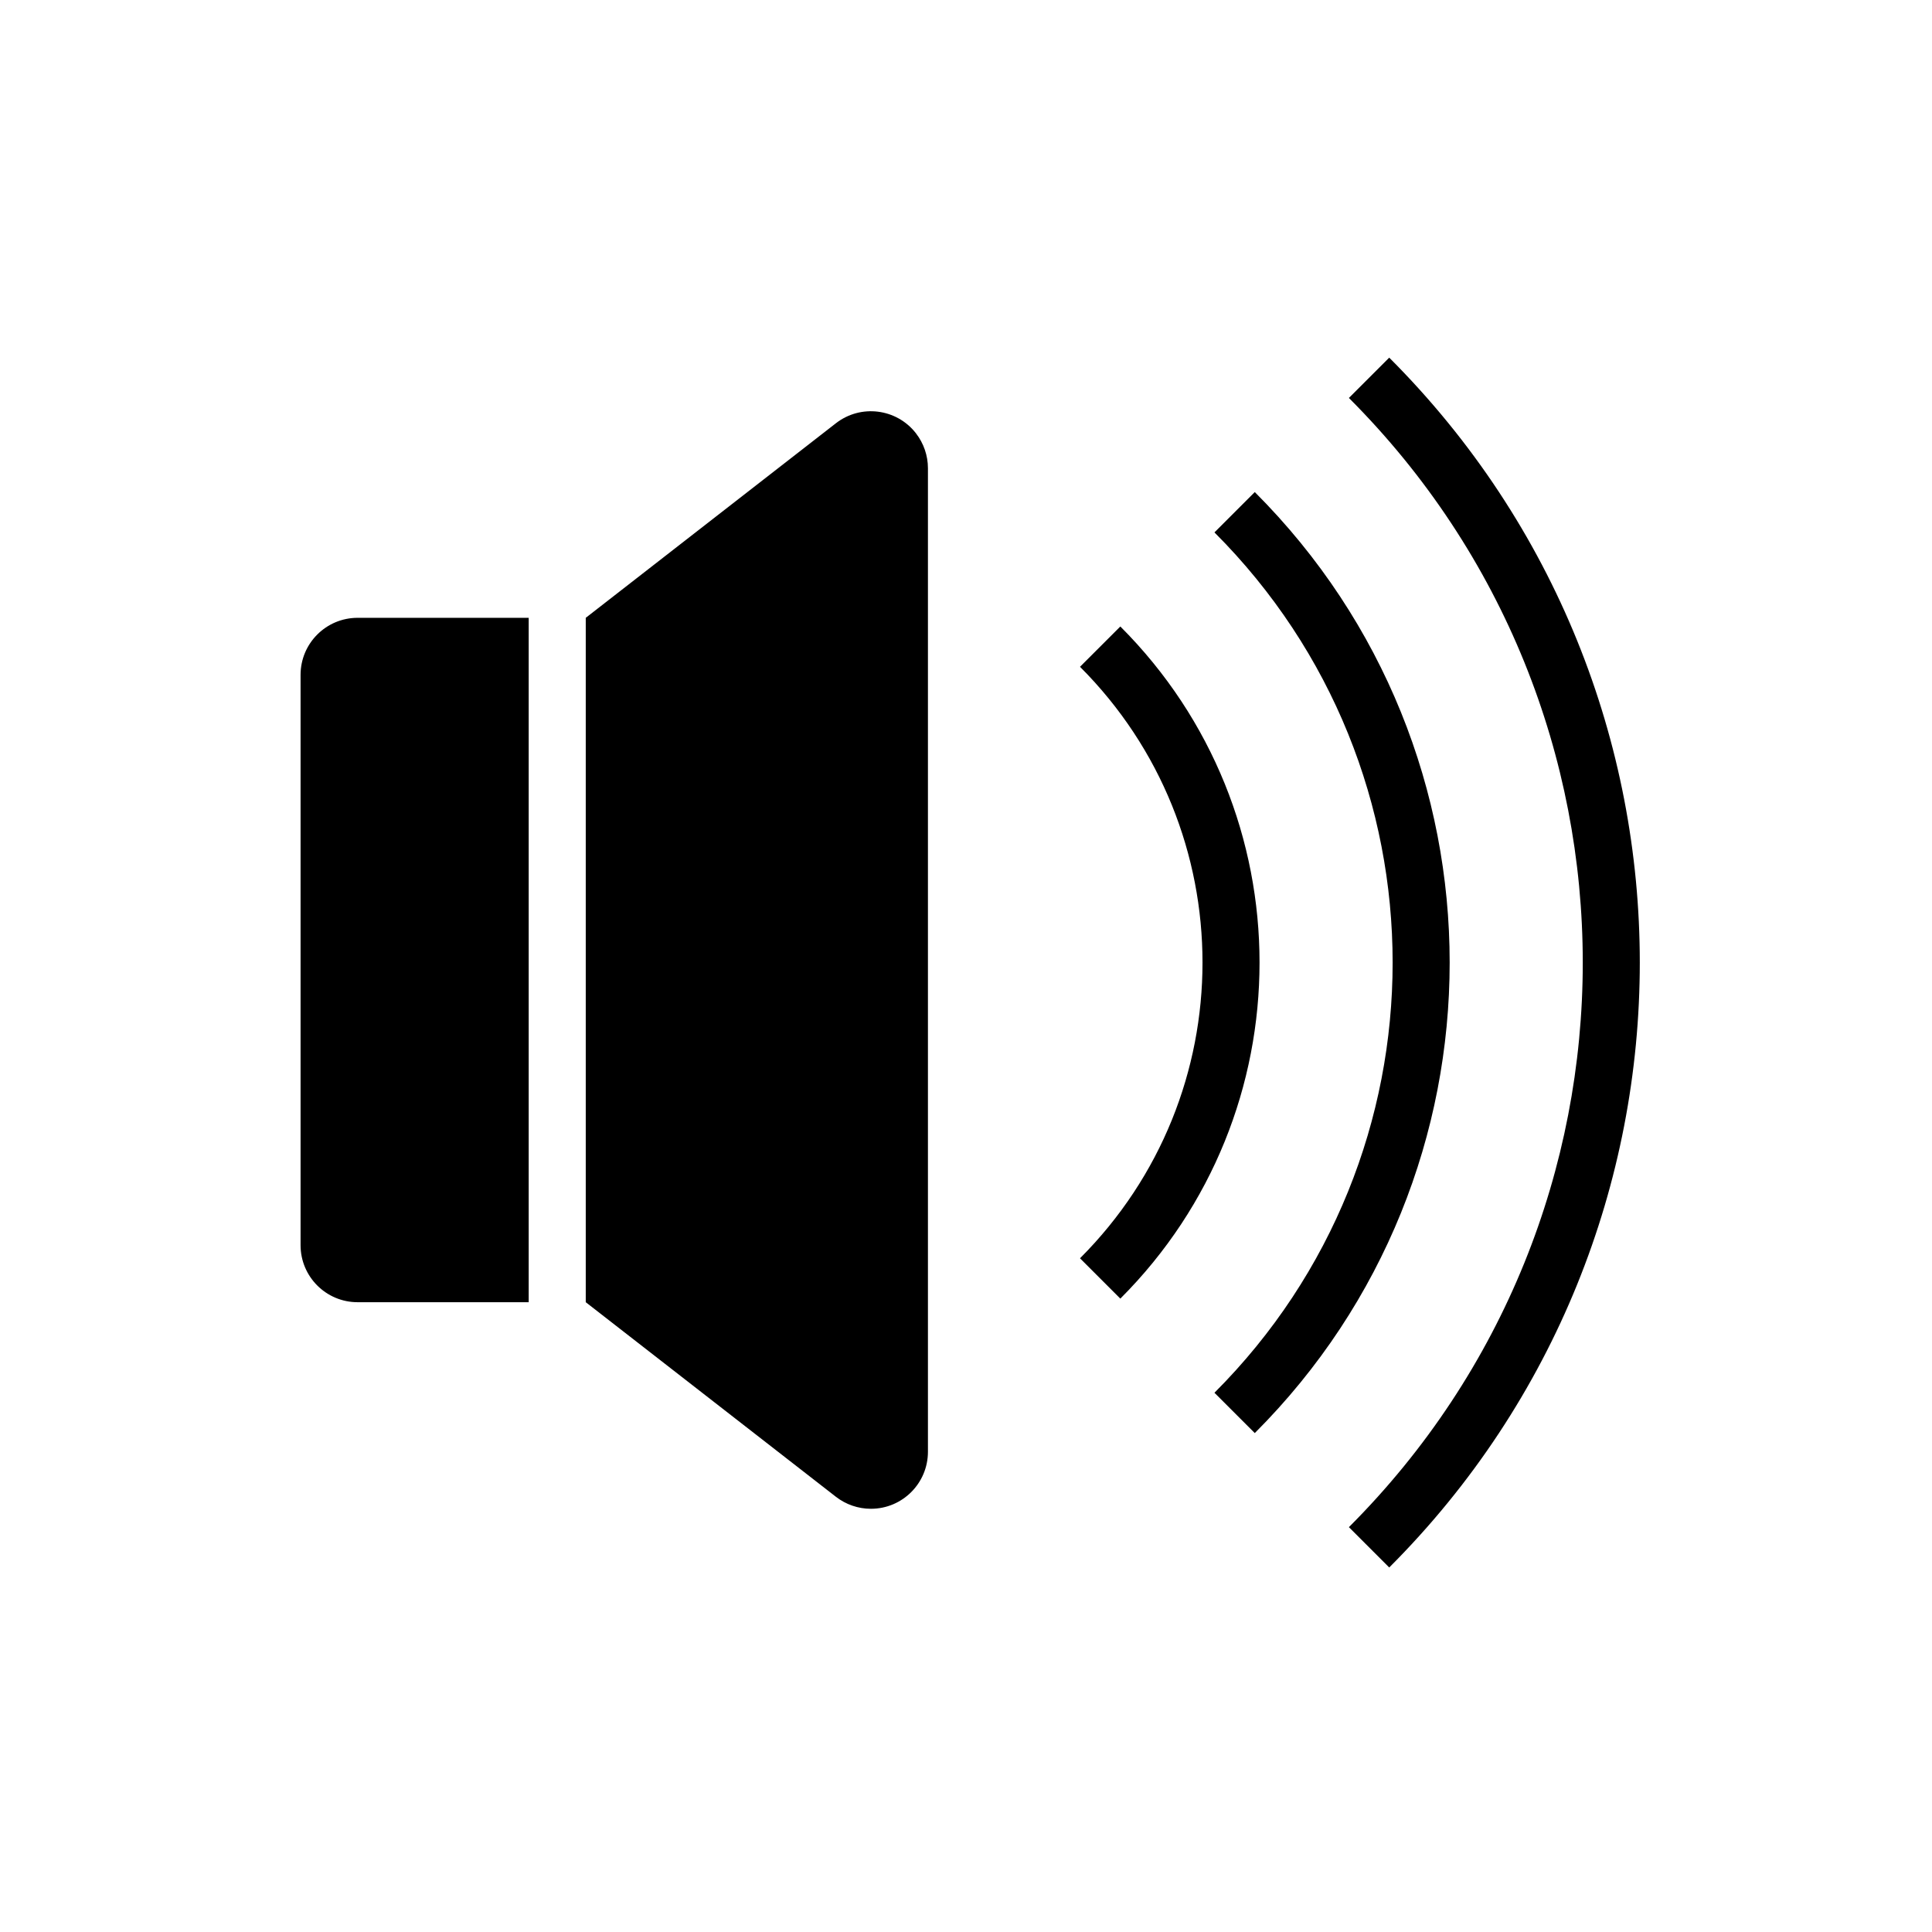 <?xml version="1.0" encoding="UTF-8"?>
<!-- Uploaded to: ICON Repo, www.svgrepo.com, Generator: ICON Repo Mixer Tools -->
<svg fill="#000000" width="800px" height="800px" version="1.1" viewBox="144 144 512 512" xmlns="http://www.w3.org/2000/svg">
 <path d="m512.16 238.78c88.539 88.535 88.539 232.08 0 320.62l-10.688-10.688c82.637-82.637 82.637-216.61 0-299.25zm-125.43 20.043c2.062 2.652 3.184 5.918 3.184 9.277v260.63c0 8.348-6.766 15.113-15.113 15.113-3.363 0-6.625-1.121-9.281-3.184l-66.289-51.562v-181.37l66.289-51.559c6.59-5.125 16.086-3.938 21.211 2.652zm89.801 15.578c68.863 68.863 68.863 180.51 0 249.38l-10.688-10.688c62.961-62.961 62.961-165.04 0-228zm-192.42 33.328v181.37h-45.34c-8.348 0-15.117-6.766-15.117-15.113v-151.14c0-8.348 6.769-15.117 15.117-15.117zm156.79 2.297c49.188 49.188 49.188 128.94 0 178.12l-10.688-10.688c43.285-43.285 43.285-113.46 0-156.75z"/>
</svg>